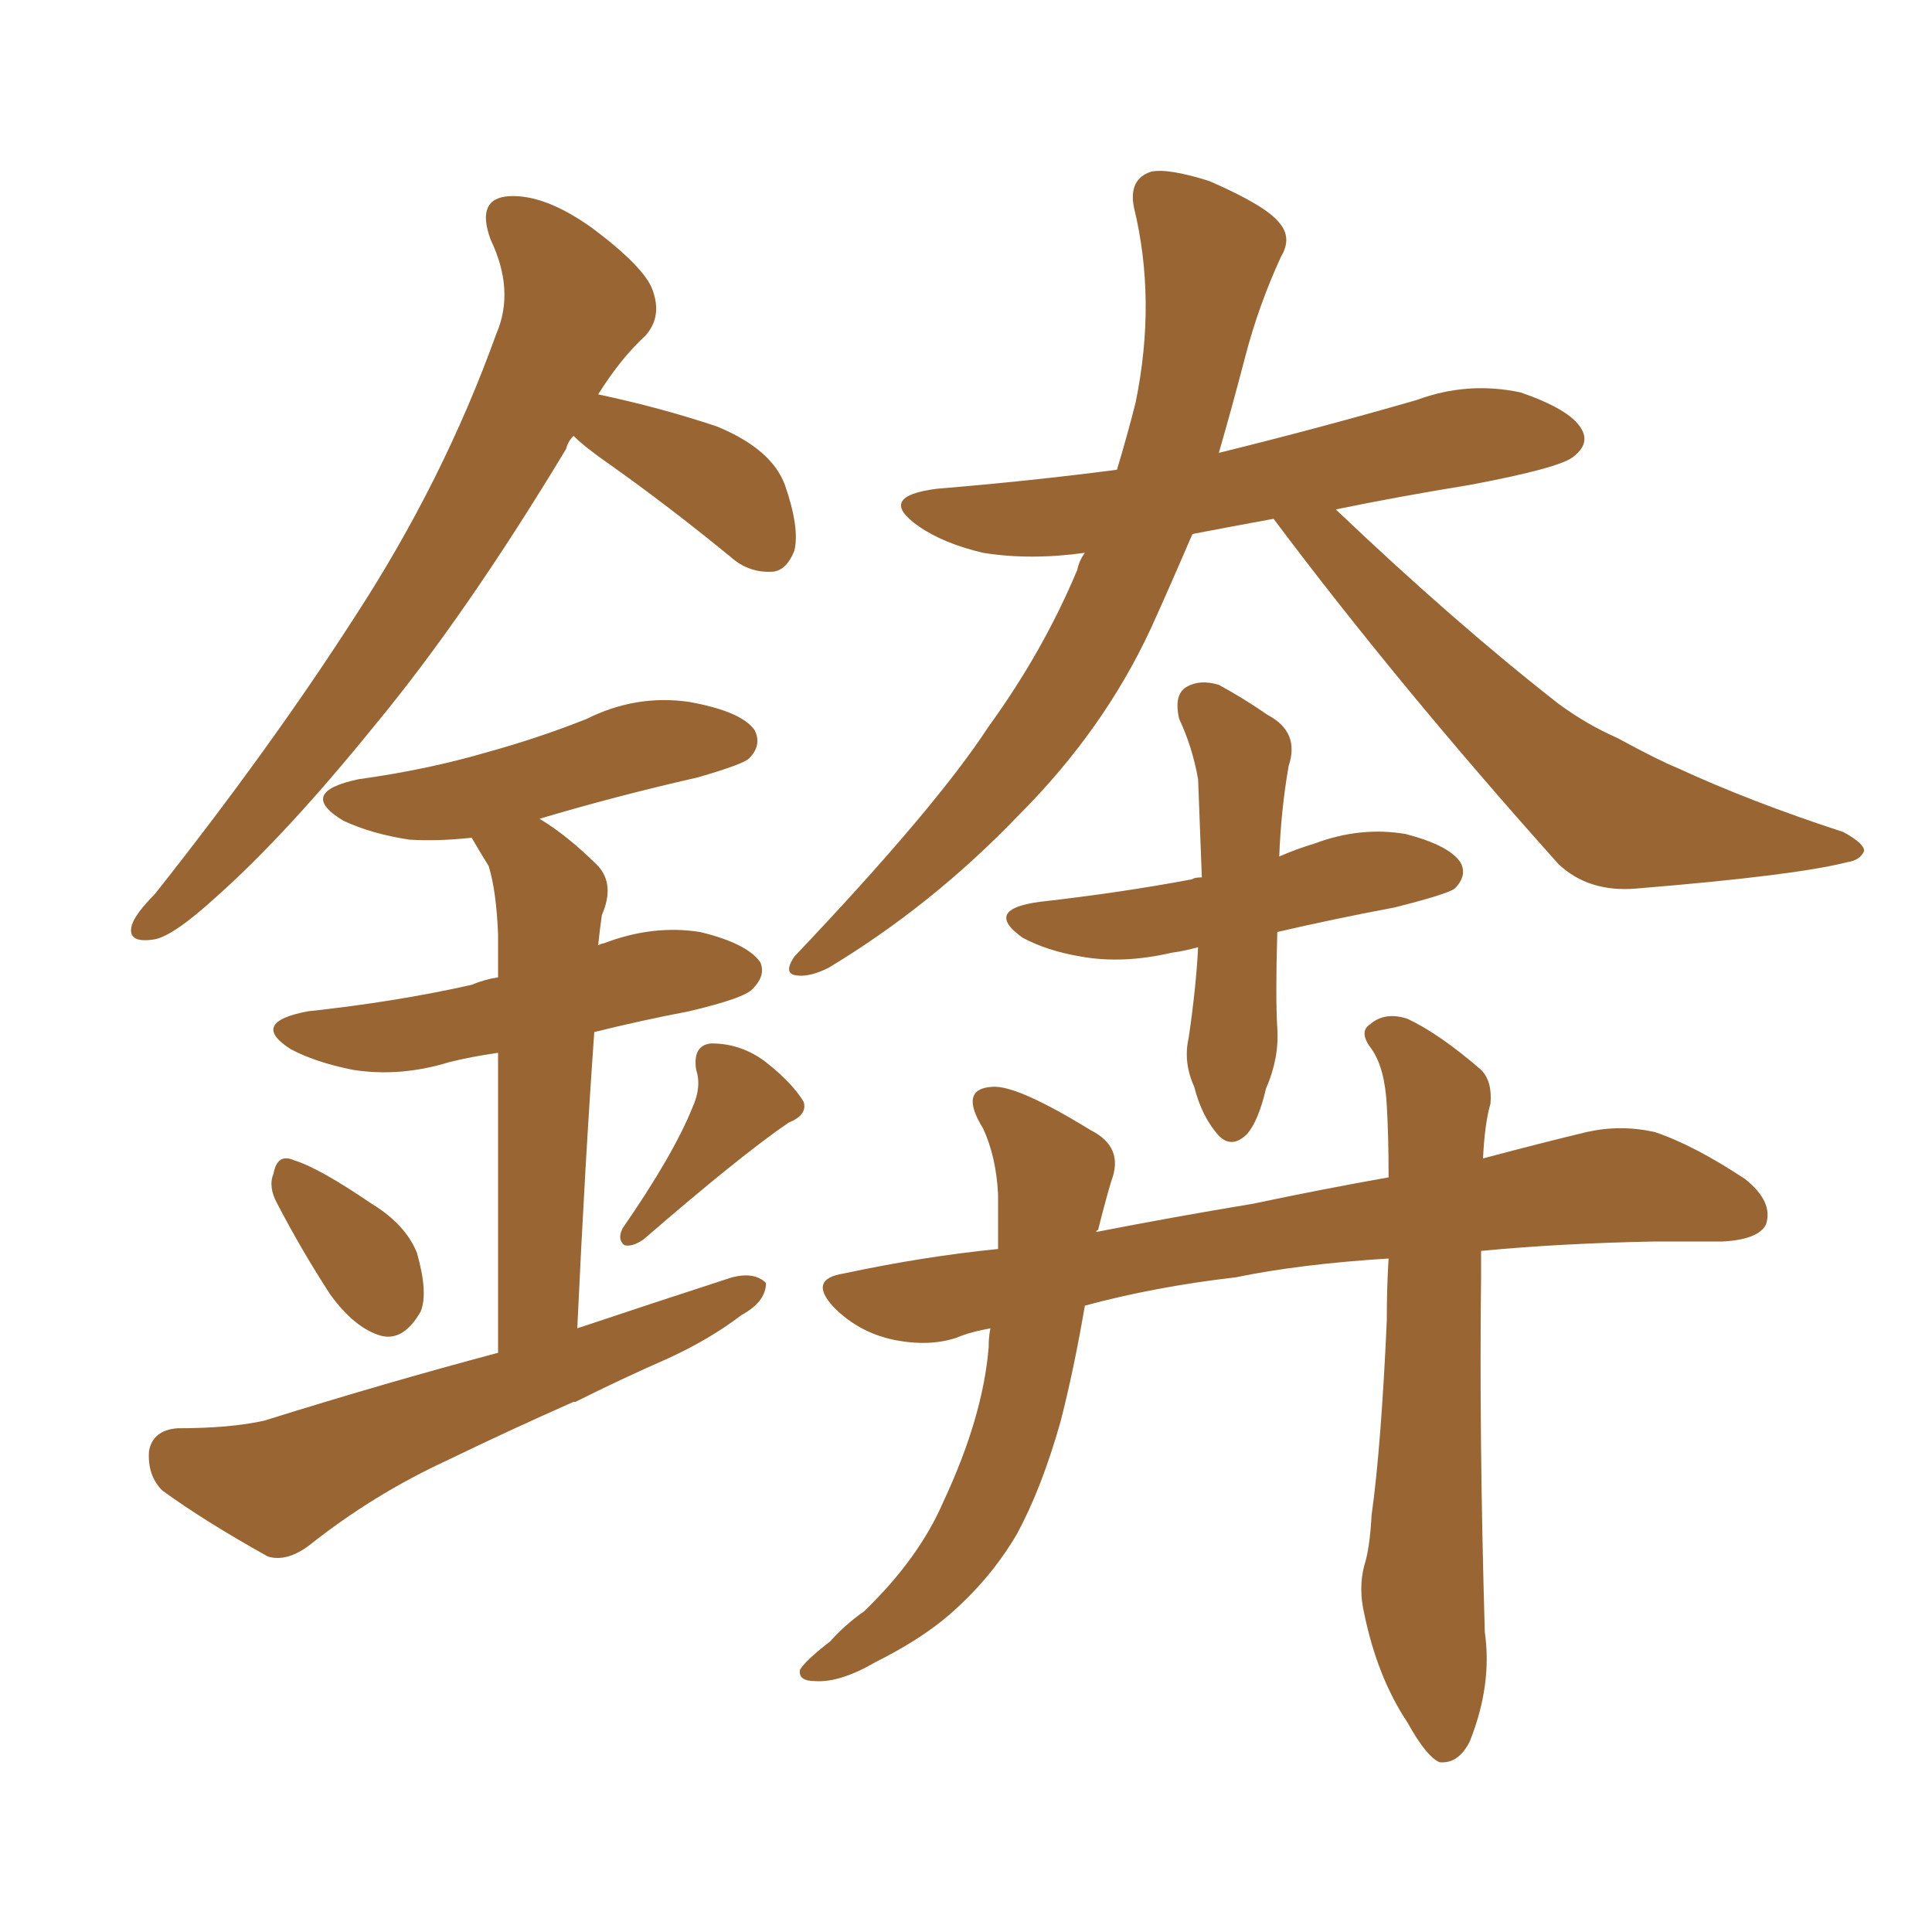 <svg xmlns="http://www.w3.org/2000/svg" xmlns:xlink="http://www.w3.org/1999/xlink" width="150" height="150"><path fill="#996633" padding="10" d="M98.88 40.28L98.88 40.28Q95.65 40.87 92.58 41.46L92.58 41.46Q90.82 45.56 89.36 48.78L89.36 48.78Q85.69 56.69 79.10 63.28L79.10 63.28Q72.36 70.31 64.31 75.15L64.31 75.15Q62.84 75.88 61.82 75.73L61.82 75.73Q60.79 75.59 61.67 74.27L61.67 74.27Q72.66 62.70 76.76 56.40L76.76 56.40Q81.01 50.54 83.64 44.24L83.64 44.24Q83.79 43.51 84.23 42.92L84.23 42.92Q79.98 43.51 76.32 42.92L76.32 42.92Q73.24 42.19 71.34 40.87L71.34 40.87Q67.97 38.53 72.80 37.94L72.80 37.94Q79.98 37.35 86.72 36.47L86.72 36.47Q87.60 33.54 88.18 31.20L88.18 31.20Q89.79 23.29 88.04 16.11L88.04 16.11Q87.60 13.92 89.36 13.33L89.36 13.33Q90.67 13.04 93.90 14.06L93.90 14.06Q98.29 15.97 99.32 17.29L99.32 17.29Q100.34 18.46 99.46 19.92L99.46 19.92Q97.71 23.73 96.68 27.69L96.68 27.69Q95.65 31.64 94.63 35.16L94.63 35.16Q102.39 33.25 110.01 31.05L110.01 31.05Q113.96 29.59 118.07 30.47L118.07 30.47Q121.88 31.79 122.75 33.25L122.75 33.25Q123.49 34.42 122.17 35.45L122.17 35.45Q121.14 36.33 114.11 37.65L114.11 37.65Q108.69 38.53 103.71 39.55L103.71 39.55Q112.94 48.34 121.00 54.64L121.00 54.64Q123.19 56.25 125.54 57.28L125.54 57.28Q128.76 59.03 130.22 59.62L130.22 59.62Q135.94 62.26 143.12 64.60L143.12 64.60Q144.73 65.48 144.73 66.06L144.73 66.06Q144.43 66.80 143.41 66.94L143.41 66.94Q139.45 67.97 127.00 68.99L127.00 68.99Q123.34 69.29 121.00 67.09L121.00 67.09Q108.54 53.17 98.88 40.28ZM93.02 73.54L93.02 73.54Q91.99 73.83 90.97 73.97L90.97 73.97Q87.16 74.85 83.94 74.27L83.94 74.27Q81.30 73.83 79.39 72.80L79.39 72.80Q76.32 70.61 80.71 70.02L80.71 70.02Q87.16 69.29 92.58 68.26L92.58 68.26Q92.72 68.12 93.31 68.12L93.31 68.12Q93.16 64.16 93.02 60.50L93.02 60.50Q92.58 58.01 91.55 55.81L91.55 55.81Q91.11 53.91 92.14 53.32L92.14 53.32Q93.16 52.73 94.63 53.17L94.63 53.17Q96.53 54.20 98.44 55.52L98.44 55.52Q100.93 56.84 100.05 59.47L100.05 59.47Q99.46 62.84 99.32 66.50L99.32 66.50Q100.63 65.92 102.10 65.48L102.10 65.48Q105.62 64.16 109.13 64.75L109.13 64.75Q112.50 65.63 113.38 66.94L113.38 66.94Q113.96 67.97 112.94 68.99L112.94 68.99Q112.35 69.43 108.25 70.46L108.25 70.46Q103.56 71.34 99.17 72.36L99.17 72.36Q99.02 77.49 99.17 79.83L99.17 79.83Q99.32 82.18 98.29 84.52L98.29 84.52Q97.71 87.01 96.83 88.04L96.83 88.04Q95.65 89.21 94.63 88.18L94.63 88.18Q93.31 86.72 92.72 84.38L92.72 84.38Q91.85 82.47 92.29 80.57L92.29 80.57Q92.87 76.61 93.02 73.54ZM107.81 97.71L107.81 97.71Q100.93 98.14 95.95 99.17L95.95 99.17Q89.65 99.90 84.23 101.37L84.23 101.37Q83.35 106.49 82.32 110.45L82.32 110.45Q80.86 115.58 78.96 119.09L78.96 119.09Q76.90 122.61 73.68 125.39L73.68 125.39Q71.48 127.29 67.97 129.05L67.97 129.05Q65.19 130.66 63.28 130.52L63.28 130.52Q61.96 130.52 62.11 129.64L62.11 129.64Q62.55 128.91 64.45 127.44L64.45 127.44Q65.63 126.12 67.09 125.10L67.09 125.10Q71.34 121.00 73.24 116.60L73.24 116.60Q76.32 110.01 76.76 104.59L76.76 104.59Q76.76 103.71 76.90 103.13L76.90 103.13Q75.29 103.42 74.27 103.86L74.27 103.86Q72.07 104.59 69.29 104.00L69.29 104.00Q66.65 103.42 64.75 101.51L64.75 101.51Q62.70 99.32 65.48 98.88L65.48 98.88Q71.63 97.56 77.49 96.97L77.49 96.97Q77.49 94.19 77.49 92.72L77.49 92.72Q77.34 89.79 76.32 87.60L76.32 87.60Q74.41 84.52 77.05 84.38L77.05 84.38Q78.96 84.23 84.67 87.74L84.67 87.74Q87.30 89.06 86.28 91.70L86.28 91.70Q85.84 93.16 85.25 95.51L85.25 95.51Q85.11 95.51 85.11 95.65L85.11 95.65Q91.11 94.48 97.27 93.46L97.27 93.46Q102.83 92.29 107.81 91.41L107.81 91.41Q107.81 88.18 107.67 85.84L107.67 85.84Q107.52 82.91 106.49 81.45L106.49 81.45Q105.47 80.13 106.35 79.54L106.35 79.54Q107.52 78.52 109.28 79.10L109.28 79.10Q111.77 80.27 114.99 83.06L114.99 83.06Q115.87 83.94 115.72 85.69L115.72 85.69Q115.28 87.16 115.14 89.94L115.14 89.94Q119.53 88.77 123.19 87.89L123.19 87.89Q125.83 87.30 128.47 87.89L128.47 87.89Q131.54 88.92 135.50 91.55L135.50 91.55Q137.70 93.31 137.11 95.07L137.11 95.07Q136.52 96.24 133.74 96.39L133.74 96.39Q131.25 96.39 128.47 96.39L128.47 96.39Q121.14 96.53 114.99 97.12L114.99 97.12Q114.99 98.14 114.99 99.17L114.99 99.17Q114.84 111.62 115.28 126.71L115.28 126.71Q115.87 130.81 114.11 135.21L114.11 135.21Q113.23 136.96 111.77 136.82L111.77 136.82Q110.74 136.38 109.28 133.74L109.28 133.74Q106.93 130.22 105.91 125.24L105.91 125.24Q105.47 123.34 105.91 121.58L105.91 121.58Q106.35 120.26 106.49 117.63L106.49 117.63Q107.23 112.35 107.67 102.54L107.67 102.54Q107.67 99.90 107.81 97.71ZM44.53 33.84L44.53 33.84Q44.09 34.28 43.95 34.86L43.95 34.86Q36.18 47.75 29.15 56.25L29.15 56.25Q22.27 64.75 16.85 69.58L16.85 69.58Q13.33 72.80 11.87 72.95L11.87 72.95Q9.81 73.24 10.25 71.78L10.25 71.78Q10.55 70.90 12.01 69.43L12.01 69.43Q20.95 58.15 27.54 47.90L27.54 47.90Q34.42 37.35 38.53 25.93L38.53 25.93Q39.99 22.56 38.09 18.60L38.09 18.60Q36.91 15.38 39.55 15.23L39.55 15.23Q42.33 15.09 46.00 17.72L46.00 17.72Q50.10 20.80 50.68 22.56L50.68 22.56Q51.42 24.61 50.10 26.07L50.10 26.07Q48.19 27.83 46.44 30.62L46.44 30.62Q51.27 31.64 55.66 33.11L55.66 33.11Q59.91 34.86 60.94 37.65L60.94 37.65Q62.11 41.02 61.67 42.77L61.67 42.77Q61.08 44.24 60.06 44.38L60.06 44.38Q58.15 44.53 56.69 43.21L56.69 43.21Q51.86 39.26 47.31 36.04L47.31 36.04Q45.41 34.72 44.53 33.84ZM21.53 93.46L21.53 93.46Q20.80 92.14 21.24 91.11L21.24 91.11Q21.53 89.50 22.85 90.09L22.85 90.09Q24.76 90.67 28.86 93.46L28.86 93.46Q31.49 95.07 32.37 97.27L32.37 97.27Q33.25 100.34 32.67 101.81L32.67 101.81Q31.35 104.15 29.59 103.71L29.59 103.71Q27.54 103.13 25.63 100.49L25.63 100.49Q23.44 97.12 21.53 93.46ZM53.76 85.99L53.76 85.99Q54.49 84.38 54.05 83.06L54.05 83.06Q53.76 81.15 55.22 81.01L55.22 81.01Q57.57 81.01 59.47 82.47L59.47 82.47Q61.52 84.08 62.40 85.55L62.40 85.55Q62.70 86.57 61.23 87.16L61.23 87.16Q57.57 89.65 49.95 96.24L49.95 96.24Q49.07 96.83 48.49 96.68L48.49 96.68Q47.90 96.24 48.34 95.36L48.34 95.36Q52.29 89.65 53.76 85.99ZM38.67 105.03L38.67 105.03L38.67 105.03Q38.67 89.79 38.67 81.74L38.67 81.74Q36.62 82.03 34.86 82.47L34.86 82.47Q31.05 83.64 27.39 83.06L27.39 83.06Q24.46 82.47 22.56 81.45L22.56 81.45Q19.34 79.39 23.88 78.52L23.88 78.52Q30.76 77.78 36.62 76.46L36.62 76.46Q37.65 76.03 38.67 75.88L38.67 75.88Q38.67 73.39 38.67 72.51L38.67 72.51Q38.53 69.14 37.94 67.24L37.94 67.24Q37.21 66.06 36.62 65.04L36.62 65.04Q33.98 65.33 31.79 65.19L31.79 65.19Q28.86 64.75 26.66 63.72L26.66 63.72Q23.00 61.52 27.83 60.50L27.83 60.50Q33.11 59.77 37.65 58.45L37.65 58.45Q41.89 57.28 45.56 55.81L45.56 55.81Q49.37 53.91 53.47 54.49L53.47 54.49Q57.57 55.22 58.59 56.69L58.59 56.69Q59.18 57.86 58.15 58.89L58.15 58.89Q57.71 59.33 54.20 60.35L54.20 60.35Q47.75 61.82 41.89 63.57L41.89 63.57Q44.09 64.89 46.44 67.24L46.44 67.24Q47.75 68.70 46.73 71.04L46.73 71.04Q46.58 72.07 46.44 73.39L46.44 73.39Q46.73 73.24 46.88 73.24L46.88 73.24Q50.68 71.78 54.35 72.36L54.35 72.36Q58.01 73.24 59.03 74.71L59.03 74.71Q59.47 75.73 58.45 76.76L58.45 76.76Q57.86 77.49 53.47 78.52L53.47 78.52Q49.66 79.25 46.14 80.13L46.14 80.13Q45.41 90.38 44.82 103.13L44.82 103.13Q50.98 101.07 56.84 99.17L56.84 99.17Q58.59 98.73 59.47 99.61L59.47 99.61Q59.47 101.07 57.57 102.10L57.57 102.10Q55.08 104.00 51.86 105.47L51.86 105.47Q48.19 107.08 44.68 108.84L44.68 108.84Q44.53 108.84 44.53 108.84L44.53 108.84Q39.55 111.04 34.72 113.38L34.72 113.38Q29.00 116.02 24.02 119.97L24.02 119.97Q22.27 121.29 20.80 120.85L20.80 120.85Q15.82 118.07 12.60 115.72L12.60 115.72Q11.43 114.55 11.57 112.65L11.57 112.65Q11.87 111.04 13.77 110.89L13.77 110.89Q17.87 110.89 20.51 110.30L20.51 110.30Q29.88 107.37 38.67 105.03Z"/></svg>
